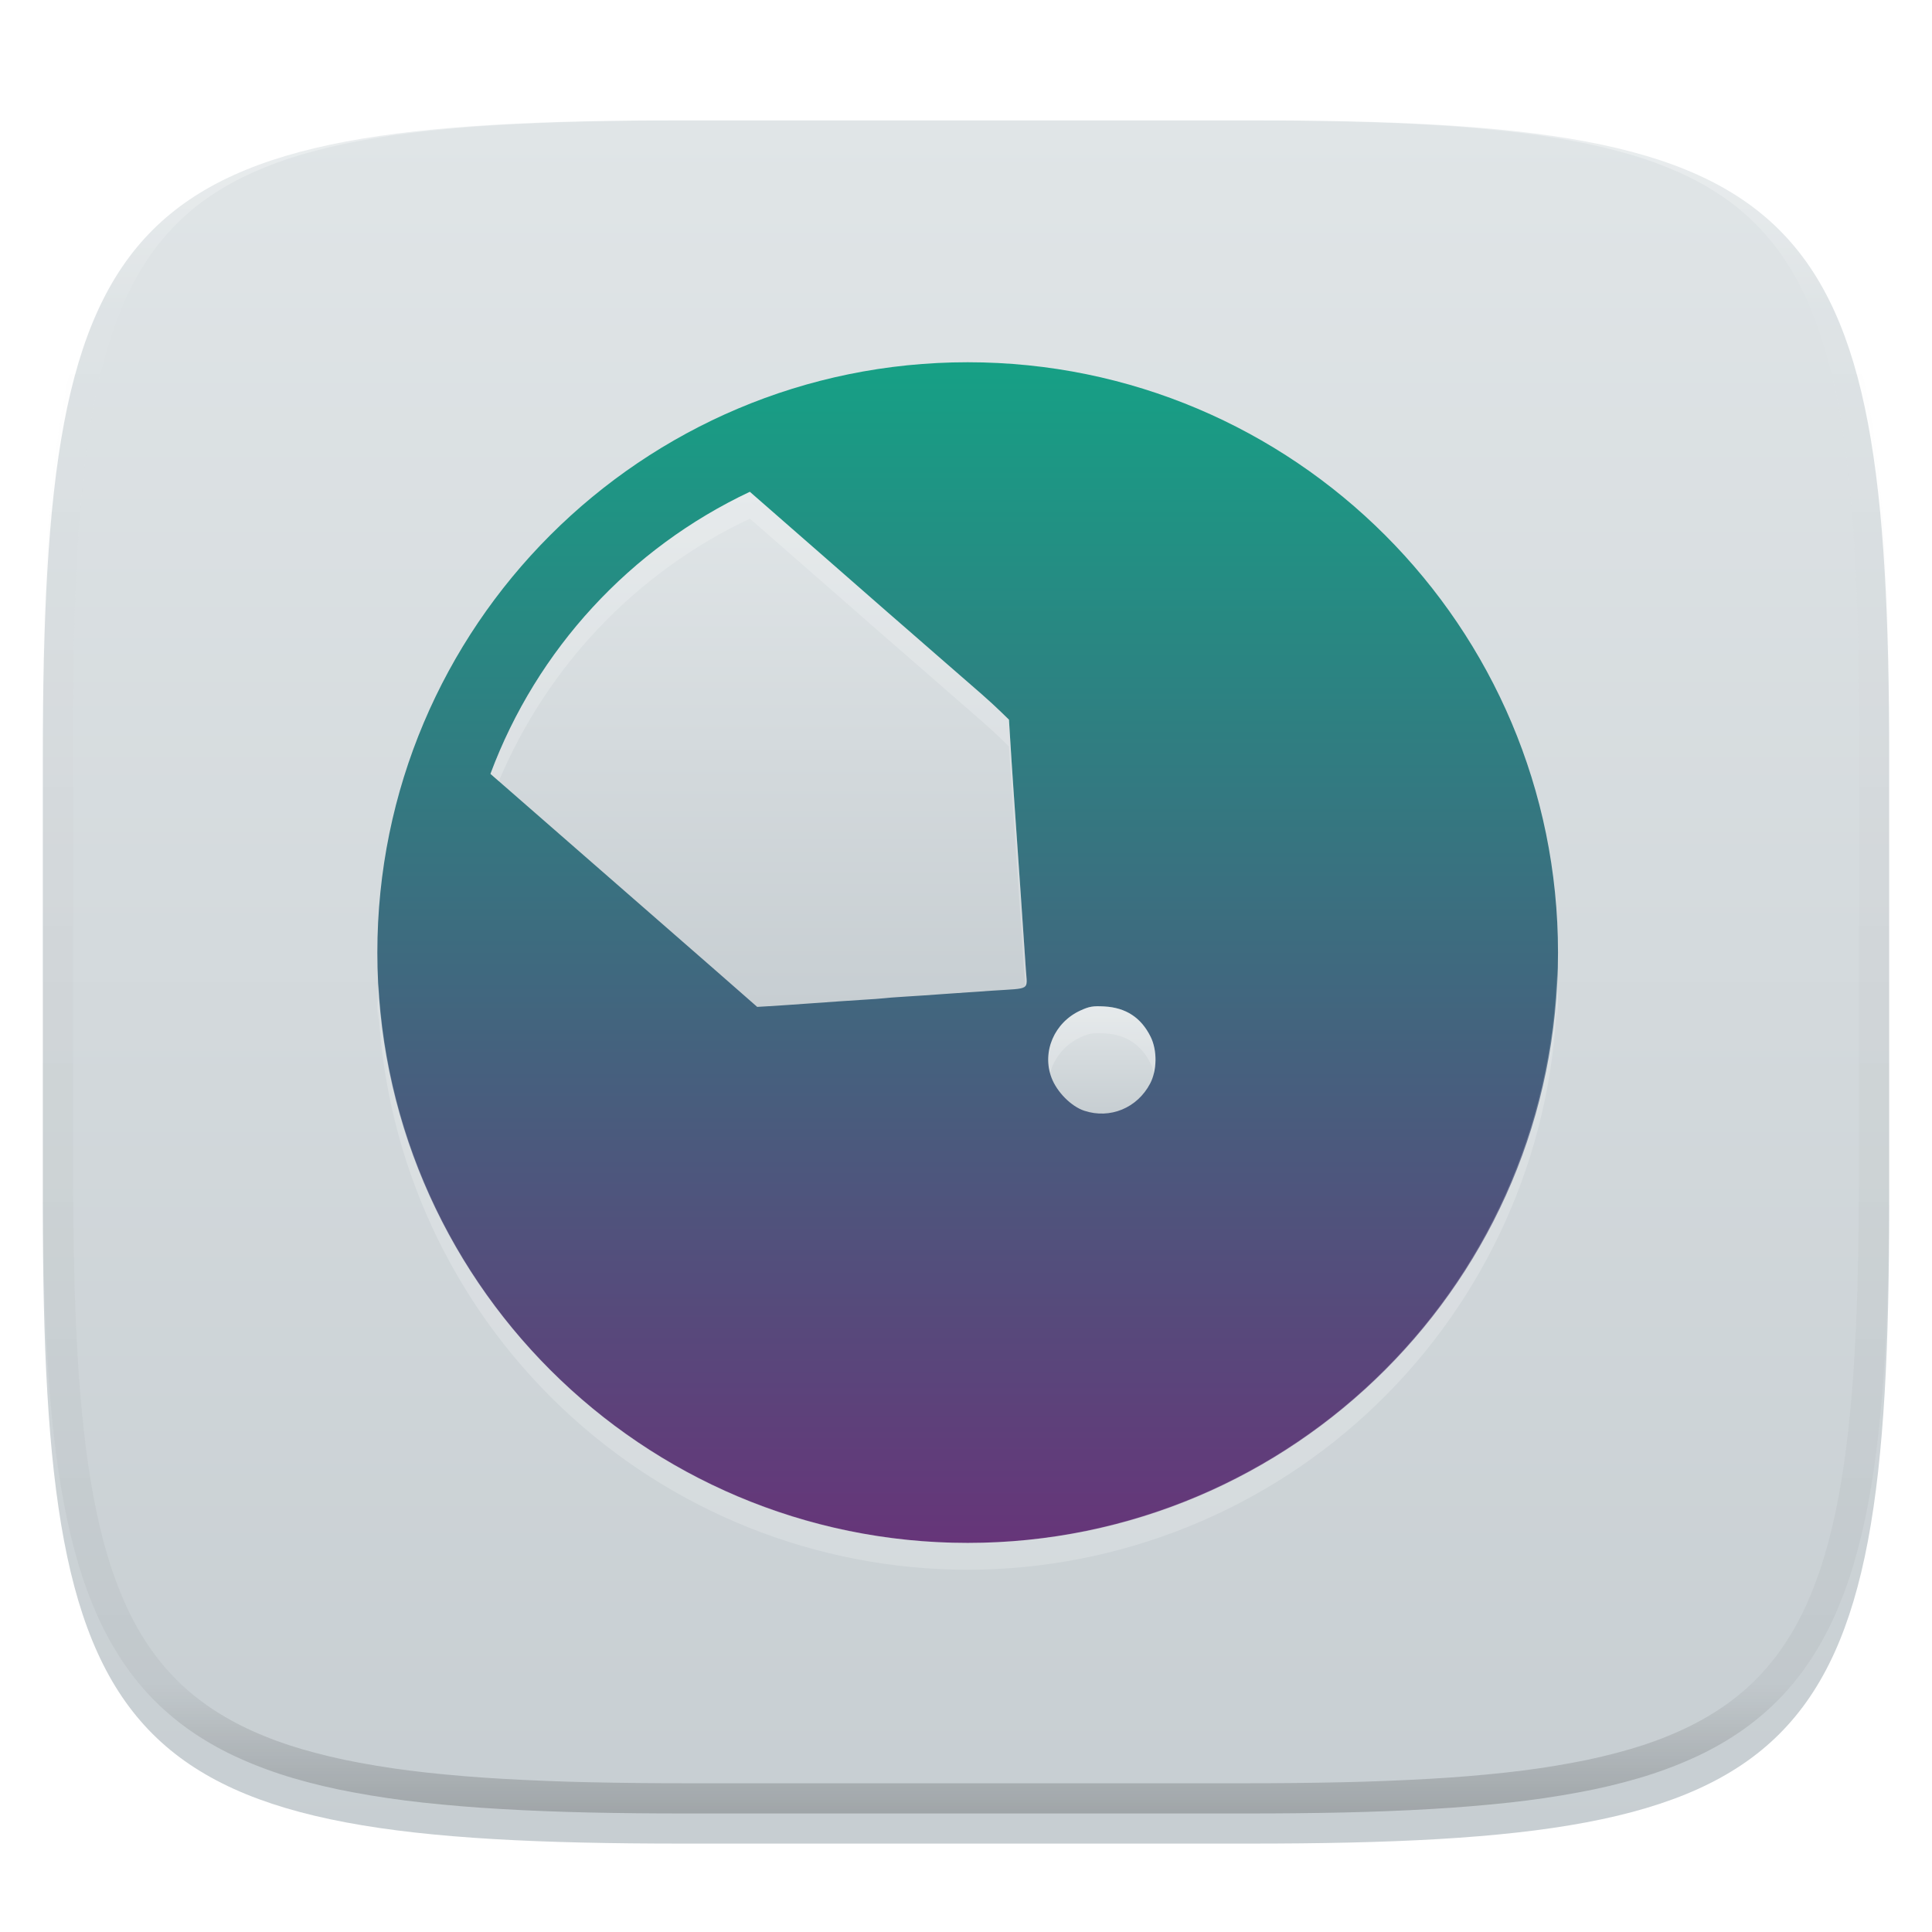 <svg width="256" height="256" fill="none" viewBox="0 0 256 256" xmlns="http://www.w3.org/2000/svg">
 <g clip-path="url(#clip0)">
  <g filter="url(#filter0_d)">
   <path d="m165.685 11.947c74.055 0 84.639 10.557 84.639 84.544v59.251c0 73.986-10.584 84.543-84.639 84.543h-75.37c-74.056 0-84.639-10.557-84.639-84.543v-59.251c0-73.987 10.584-84.544 84.639-84.544h75.37z" fill="url(#paint0_linear)"/>
  </g>
  <path d="m128.222 204.444c43.201 0 78.222-35.021 78.222-78.222 0-43.201-35.021-78.222-78.222-78.222-43.201 0-78.222 35.021-78.222 78.222 0 43.201 35.021 78.222 78.222 78.222z" fill="url(#paint1_linear)"/>
  <g filter="url(#filter1_f)" opacity=".2">
   <path d="m99.361 68.722c-15.831 7.462-28.218 20.849-34.375 37.375 8.211 7.164 28.076 24.497 29.847 26.056 0.795 0.7 2.36 2.067 3.472 3.041l2.027 1.778 1.417-0.083c0.783-0.043 3.379-0.215 5.764-0.389s5.382-0.382 6.667-0.458c1.284-0.077 2.583-0.167 2.888-0.209 0.306-0.042 1.605-0.147 2.889-0.222s3.597-0.233 5.125-0.347c1.529-0.114 4.427-0.312 6.445-0.445 5.15-0.338 4.592 0.015 4.403-2.819-0.398-5.957-0.847-12.519-1.625-23.625-0.176-2.507-0.377-5.669-0.459-7.014l-0.152-2.444-1.042-1.014c-0.566-0.554-1.714-1.616-2.57-2.361-0.856-0.745-3.266-2.834-5.347-4.653-2.08-1.819-4.179-3.653-4.666-4.069-0.488-0.416-1.589-1.368-2.445-2.125s-4.467-3.918-8.014-7.014c-3.175-2.771-7.376-6.441-10.25-8.958z"/>
  </g>
  <path d="m99.361 65.167c-15.831 7.462-28.218 20.848-34.375 37.375 8.211 7.163 28.076 24.496 29.847 26.055 0.795 0.7 2.36 2.067 3.472 3.042l2.027 1.778 1.417-0.084c0.783-0.043 3.379-0.215 5.764-0.389 2.385-0.173 5.382-0.381 6.667-0.458 1.284-0.077 2.583-0.166 2.888-0.208 0.306-0.042 1.605-0.148 2.889-0.222 1.284-0.075 3.597-0.233 5.125-0.348 1.529-0.114 4.427-0.311 6.445-0.444 5.15-0.339 4.592 0.015 4.403-2.82-0.398-5.957-0.847-12.519-1.625-23.625-0.176-2.507-0.377-5.668-0.459-7.013l-0.152-2.444-1.042-1.014c-0.566-0.554-1.714-1.616-2.57-2.361s-3.267-2.834-5.347-4.653c-2.08-1.819-4.179-3.653-4.667-4.069-0.487-0.416-1.588-1.368-2.444-2.125s-4.467-3.918-8.014-7.014c-3.175-2.771-7.376-6.441-10.25-8.958z" fill="url(#paint2_linear)"/>
  <g filter="url(#filter2_f)" opacity=".2">
   <path d="m143.676 150.736c-1.738-0.575-3.625-2.474-4.346-4.374-1.305-3.439 0.376-7.335 3.844-8.914 1.173-0.534 1.65-0.614 3.162-0.531 2.858 0.157 4.87 1.478 6.129 4.024 0.886 1.79 0.857 4.432-0.066 6.191-1.706 3.245-5.309 4.734-8.722 3.604h-1e-3z"/>
  </g>
  <path d="m143.676 147.181c-1.738-0.576-3.625-2.475-4.346-4.375-1.305-3.438 0.376-7.335 3.844-8.914 1.173-0.534 1.65-0.614 3.162-0.531 2.858 0.158 4.87 1.478 6.129 4.024 0.886 1.79 0.857 4.433-0.066 6.192-1.706 3.245-5.309 4.734-8.722 3.604h-1e-3z" fill="url(#paint3_linear)"/>
  <path d="m128.222 48c-20.746 0-40.642 8.241-55.311 22.911-14.67 14.669-22.911 34.565-22.911 55.311 0.014 0.581 0.035 1.163 0.062 1.743 0.473-20.419 8.914-39.843 23.52-54.121 14.605-14.278 34.215-22.277 54.64-22.288 20.42 0.018 40.024 8.021 54.623 22.298s23.036 33.698 23.509 54.112c0.037-0.58 0.067-1.161 0.09-1.743 0-20.746-8.241-40.642-22.91-55.311-14.67-14.67-34.566-22.911-55.312-22.911z" opacity=".2"/>
  <path d="m206.292 129.167c-0.761 20.205-9.317 39.33-23.872 53.364-14.555 14.035-33.979 21.888-54.198 21.913-20.017-0.01-39.269-7.695-53.791-21.471-14.523-13.776-23.212-32.595-24.278-52.584-0.069 0.98-0.12 1.962-0.153 2.944 0.023 0.605 0.053 1.209 0.09 1.813 0.018-0.401 0.039-0.801 0.062-1.202 1.066 19.989 9.755 38.809 24.278 52.585 14.523 13.776 33.774 21.46 53.791 21.471 20.219-0.025 39.643-7.879 54.198-21.913 14.555-14.035 23.111-33.16 23.872-53.365 0.042 0.808 0.072 1.616 0.09 2.424 0.028-0.604 0.049-1.208 0.062-1.813-0.013-1.39-0.064-2.779-0.152-4.166z" fill="white" opacity=".2"/>
  <path d="m99.361 65.167c-15.831 7.462-28.218 20.848-34.375 37.375 0.306 0.267 0.723 0.632 1.111 0.972 6.451-15.318 18.279-27.729 33.264-34.792 2.874 2.518 7.075 6.187 10.25 8.958 3.547 3.095 7.158 6.257 8.014 7.014 0.856 0.757 1.957 1.709 2.444 2.125 0.488 0.416 2.587 2.25 4.667 4.069s4.491 3.908 5.347 4.653c0.856 0.745 2.004 1.807 2.57 2.361l1.041 1.014 0.153 2.444c0.082 1.345 0.283 4.507 0.459 7.014 0.733 10.453 1.147 16.549 1.527 22.236 0.273-0.346 0.178-0.953 0.098-2.167-0.398-5.957-0.847-12.519-1.625-23.625-0.176-2.507-0.377-5.668-0.459-7.013l-0.153-2.445-1.041-1.014c-0.566-0.554-1.714-1.616-2.57-2.361s-3.267-2.834-5.347-4.653c-2.08-1.819-4.179-3.653-4.667-4.069-0.487-0.416-1.588-1.368-2.444-2.125s-4.467-3.918-8.014-7.014c-3.175-2.771-7.376-6.441-10.25-8.958z" fill="white" opacity=".2"/>
  <path d="m146.333 133.361c-1.511-0.083-1.979-6e-3 -3.152 0.528-3.253 1.48-4.899 4.996-4.021 8.264 0.545-1.999 1.955-3.768 4.021-4.709 1.173-0.533 1.641-0.61 3.152-0.527 2.858 0.157 4.879 1.482 6.139 4.027 0.191 0.387 0.318 0.823 0.424 1.271 0.386-1.591 0.254-3.456-0.424-4.826-1.26-2.546-3.281-3.871-6.139-4.028z" fill="white" opacity=".2"/>
  <path d="m165.068 11.951c4.328-0.01 8.656 0.039 12.984 0.138 3.875 0.079 7.751 0.226 11.626 0.452 3.453 0.197 6.905 0.481 10.348 0.855 3.059 0.334 6.118 0.786 9.148 1.346 2.715 0.501 5.4 1.14 8.046 1.916 2.4 0.698 4.751 1.562 7.023 2.584 2.115 0.943 4.141 2.063 6.059 3.35 1.839 1.238 3.561 2.653 5.135 4.215 1.564 1.572 2.98 3.281 4.219 5.119 1.289 1.916 2.41 3.94 3.364 6.042 1.023 2.279 1.889 4.618 2.597 7.005 0.777 2.643 1.417 5.325 1.918 8.037 0.561 3.026 1.013 6.072 1.348 9.127 0.374 3.439 0.659 6.877 0.856 10.326 0.226 3.861 0.373 7.732 0.462 11.593 0.088 4.323 0.138 8.646 0.128 12.959v58.212c0.01 4.323-0.04 8.636-0.128 12.959-0.089 3.871-0.236 7.732-0.462 11.593-0.197 3.449-0.482 6.897-0.856 10.326-0.335 3.055-0.787 6.111-1.348 9.137-0.501 2.702-1.141 5.384-1.918 8.027-0.708 2.387-1.574 4.735-2.597 7.005-0.954 2.112-2.075 4.126-3.364 6.042-1.239 1.837-2.655 3.557-4.219 5.119-1.574 1.562-3.296 2.977-5.135 4.215-1.918 1.287-3.944 2.407-6.059 3.35-2.272 1.022-4.623 1.886-7.023 2.594-2.646 0.776-5.331 1.414-8.046 1.906-3.03 0.569-6.089 1.011-9.148 1.346-3.443 0.373-6.895 0.658-10.348 0.854-3.875 0.226-7.751 0.374-11.626 0.462-4.328 0.088-8.656 0.138-12.984 0.128h-74.126c-4.328 0.01-8.656-0.04-12.984-0.128-3.876-0.088-7.751-0.236-11.627-0.462-3.453-0.196-6.905-0.481-10.348-0.854-3.059-0.335-6.118-0.777-9.148-1.346-2.715-0.492-5.4-1.13-8.046-1.906-2.4-0.708-4.751-1.572-7.023-2.594-2.115-0.943-4.141-2.063-6.059-3.35-1.839-1.238-3.561-2.653-5.135-4.215-1.564-1.562-2.98-3.282-4.22-5.119-1.289-1.916-2.41-3.93-3.364-6.042-1.023-2.27-1.889-4.618-2.597-7.005-0.777-2.643-1.416-5.325-1.918-8.027-0.561-3.026-1.013-6.082-1.348-9.137-0.374-3.429-0.659-6.877-0.856-10.326-0.226-3.861-0.374-7.722-0.462-11.593-0.089-4.323-0.138-8.636-0.128-12.959v-58.212c-0.01-4.313 0.039-8.636 0.128-12.959 0.089-3.861 0.236-7.732 0.462-11.593 0.197-3.449 0.482-6.887 0.856-10.326 0.334-3.055 0.787-6.101 1.348-9.127 0.502-2.712 1.141-5.394 1.918-8.037 0.708-2.387 1.574-4.726 2.597-7.005 0.954-2.103 2.075-4.126 3.364-6.042 1.239-1.837 2.656-3.547 4.22-5.119 1.574-1.562 3.295-2.977 5.135-4.215 1.918-1.287 3.944-2.407 6.059-3.35 2.272-1.022 4.623-1.886 7.023-2.584 2.646-0.776 5.331-1.415 8.046-1.916 3.03-0.56 6.089-1.012 9.148-1.346 3.443-0.373 6.895-0.658 10.348-0.855 3.876-0.226 7.751-0.373 11.627-0.452 4.328-0.098 8.656-0.147 12.984-0.138h74.126zm0.01 4.009c4.298-0.01 8.597 0.039 12.895 0.128 3.827 0.088 7.653 0.236 11.479 0.452 3.384 0.197 6.767 0.472 10.131 0.845 2.971 0.314 5.932 0.747 8.863 1.297 2.577 0.472 5.134 1.081 7.653 1.818 2.223 0.648 4.396 1.454 6.501 2.397 1.909 0.855 3.738 1.867 5.469 3.026 1.623 1.091 3.138 2.338 4.525 3.724s2.636 2.898 3.738 4.519c1.16 1.729 2.174 3.547 3.029 5.443 0.945 2.112 1.751 4.284 2.4 6.494 0.748 2.515 1.348 5.06 1.83 7.634 0.541 2.928 0.974 5.875 1.298 8.842 0.374 3.36 0.65 6.73 0.846 10.11 0.217 3.822 0.374 7.634 0.453 11.456 0.088 4.293 0.137 8.577 0.137 12.87v58.212c0 4.293-0.049 8.577-0.137 12.87-0.079 3.822-0.236 7.644-0.453 11.456-0.196 3.38-0.472 6.75-0.846 10.12-0.324 2.957-0.757 5.904-1.298 8.832-0.482 2.574-1.082 5.119-1.83 7.634-0.649 2.22-1.455 4.382-2.4 6.494-0.855 1.896-1.869 3.724-3.029 5.443-1.102 1.631-2.351 3.144-3.738 4.529-1.387 1.376-2.902 2.623-4.525 3.714-1.731 1.159-3.56 2.171-5.469 3.026-2.105 0.953-4.278 1.749-6.501 2.397-2.519 0.737-5.076 1.346-7.653 1.818-2.931 0.55-5.892 0.982-8.863 1.306-3.364 0.364-6.747 0.649-10.131 0.836-3.826 0.216-7.652 0.373-11.479 0.452-4.298 0.098-8.597 0.137-12.895 0.137h-0.01-74.126-0.01c-4.298 0-8.597-0.039-12.895-0.137-3.826-0.079-7.653-0.236-11.479-0.452-3.384-0.187-6.767-0.472-10.131-0.836-2.97-0.324-5.931-0.756-8.863-1.306-2.577-0.472-5.135-1.081-7.653-1.818-2.223-0.648-4.397-1.444-6.502-2.397-1.908-0.855-3.738-1.867-5.469-3.026-1.623-1.091-3.138-2.338-4.525-3.714-1.387-1.385-2.636-2.898-3.738-4.529-1.161-1.719-2.174-3.547-3.03-5.443-0.944-2.112-1.751-4.274-2.4-6.494-0.748-2.515-1.348-5.06-1.829-7.634-0.541-2.928-0.974-5.875-1.298-8.832-0.374-3.37-0.649-6.74-0.846-10.12-0.216-3.812-0.374-7.634-0.453-11.456-0.089-4.293-0.138-8.577-0.138-12.87v-58.212c0-4.293 0.049-8.577 0.138-12.87 0.079-3.822 0.236-7.634 0.453-11.456 0.197-3.38 0.472-6.75 0.846-10.11 0.325-2.967 0.757-5.915 1.298-8.842 0.482-2.574 1.082-5.119 1.829-7.634 0.649-2.211 1.456-4.382 2.4-6.494 0.856-1.896 1.869-3.714 3.03-5.443 1.102-1.621 2.351-3.134 3.738-4.519s2.902-2.633 4.525-3.724c1.731-1.159 3.561-2.171 5.469-3.026 2.105-0.943 4.279-1.749 6.502-2.397 2.518-0.737 5.075-1.346 7.653-1.818 2.931-0.55 5.892-0.983 8.863-1.297 3.364-0.373 6.748-0.648 10.131-0.845 3.826-0.216 7.653-0.363 11.479-0.452 4.298-0.088 8.597-0.138 12.895-0.128h0.01 74.126 0.01z" clip-rule="evenodd" fill="url(#paint4_linear)" fill-rule="evenodd" opacity=".4"/>
 </g>
 <defs>
  <filter id="filter0_d" x="-4.324" y="5.947" width="264.648" height="248.338" color-interpolation-filters="sRGB" filterUnits="userSpaceOnUse">
   <feFlood flood-opacity="0" result="BackgroundImageFix"/>
   <feColorMatrix in="SourceAlpha" values="0 0 0 0 0 0 0 0 0 0 0 0 0 0 0 0 0 0 127 0"/>
   <feOffset dy="4"/>
   <feGaussianBlur stdDeviation="5"/>
   <feColorMatrix values="0 0 0 0 0 0 0 0 0 0 0 0 0 0 0 0 0 0 0.4 0"/>
   <feBlend in2="BackgroundImageFix" result="effect1_dropShadow"/>
   <feBlend in="SourceGraphic" in2="effect1_dropShadow" result="shape"/>
  </filter>
  <filter id="filter1_f" x="54.986" y="58.722" width="91.061" height="88.25" color-interpolation-filters="sRGB" filterUnits="userSpaceOnUse">
   <feFlood flood-opacity="0" result="BackgroundImageFix"/>
   <feBlend in="SourceGraphic" in2="BackgroundImageFix" result="shape"/>
   <feGaussianBlur result="effect1_foregroundBlur" stdDeviation="5"/>
  </filter>
  <filter id="filter2_f" x="128.889" y="126.889" width="34.222" height="34.222" color-interpolation-filters="sRGB" filterUnits="userSpaceOnUse">
   <feFlood flood-opacity="0" result="BackgroundImageFix"/>
   <feBlend in="SourceGraphic" in2="BackgroundImageFix" result="shape"/>
   <feGaussianBlur result="effect1_foregroundBlur" stdDeviation="5"/>
  </filter>
  <linearGradient id="paint0_linear" x1="5.676" x2="5.676" y1="11.947" y2="240.285" gradientUnits="userSpaceOnUse">
   <stop stop-color="#E0E5E7" offset="1e-7"/>
   <stop stop-color="#C7CED2" offset="1"/>
  </linearGradient>
  <linearGradient id="paint1_linear" x1="50" x2="50" y1="48" y2="204.444" gradientUnits="userSpaceOnUse">
   <stop stop-color="#16A085" offset="1e-7"/>
   <stop stop-color="#663579" offset="1"/>
  </linearGradient>
  <linearGradient id="paint2_linear" x1="64.986" x2="64.986" y1="65.167" y2="133.417" gradientUnits="userSpaceOnUse">
   <stop stop-color="#E0E5E7" offset="1e-7"/>
   <stop stop-color="#C7CED2" offset="1"/>
  </linearGradient>
  <linearGradient id="paint3_linear" x1="138.889" x2="138.889" y1="133.333" y2="147.556" gradientUnits="userSpaceOnUse">
   <stop stop-color="#E0E5E7" offset="1e-7"/>
   <stop stop-color="#C7CED2" offset="1"/>
  </linearGradient>
  <linearGradient id="paint4_linear" x1="132.082" x2="132.082" y1="11.95" y2="240.29" gradientUnits="userSpaceOnUse">
   <stop stop-color="white" offset="0"/>
   <stop stop-color="white" stop-opacity=".098" offset=".125"/>
   <stop stop-opacity=".098" offset=".925"/>
   <stop stop-opacity=".498" offset="1"/>
  </linearGradient>
  <clipPath id="clip0">
   <rect width="256" height="256" fill="white"/>
  </clipPath>
 </defs>
</svg>
